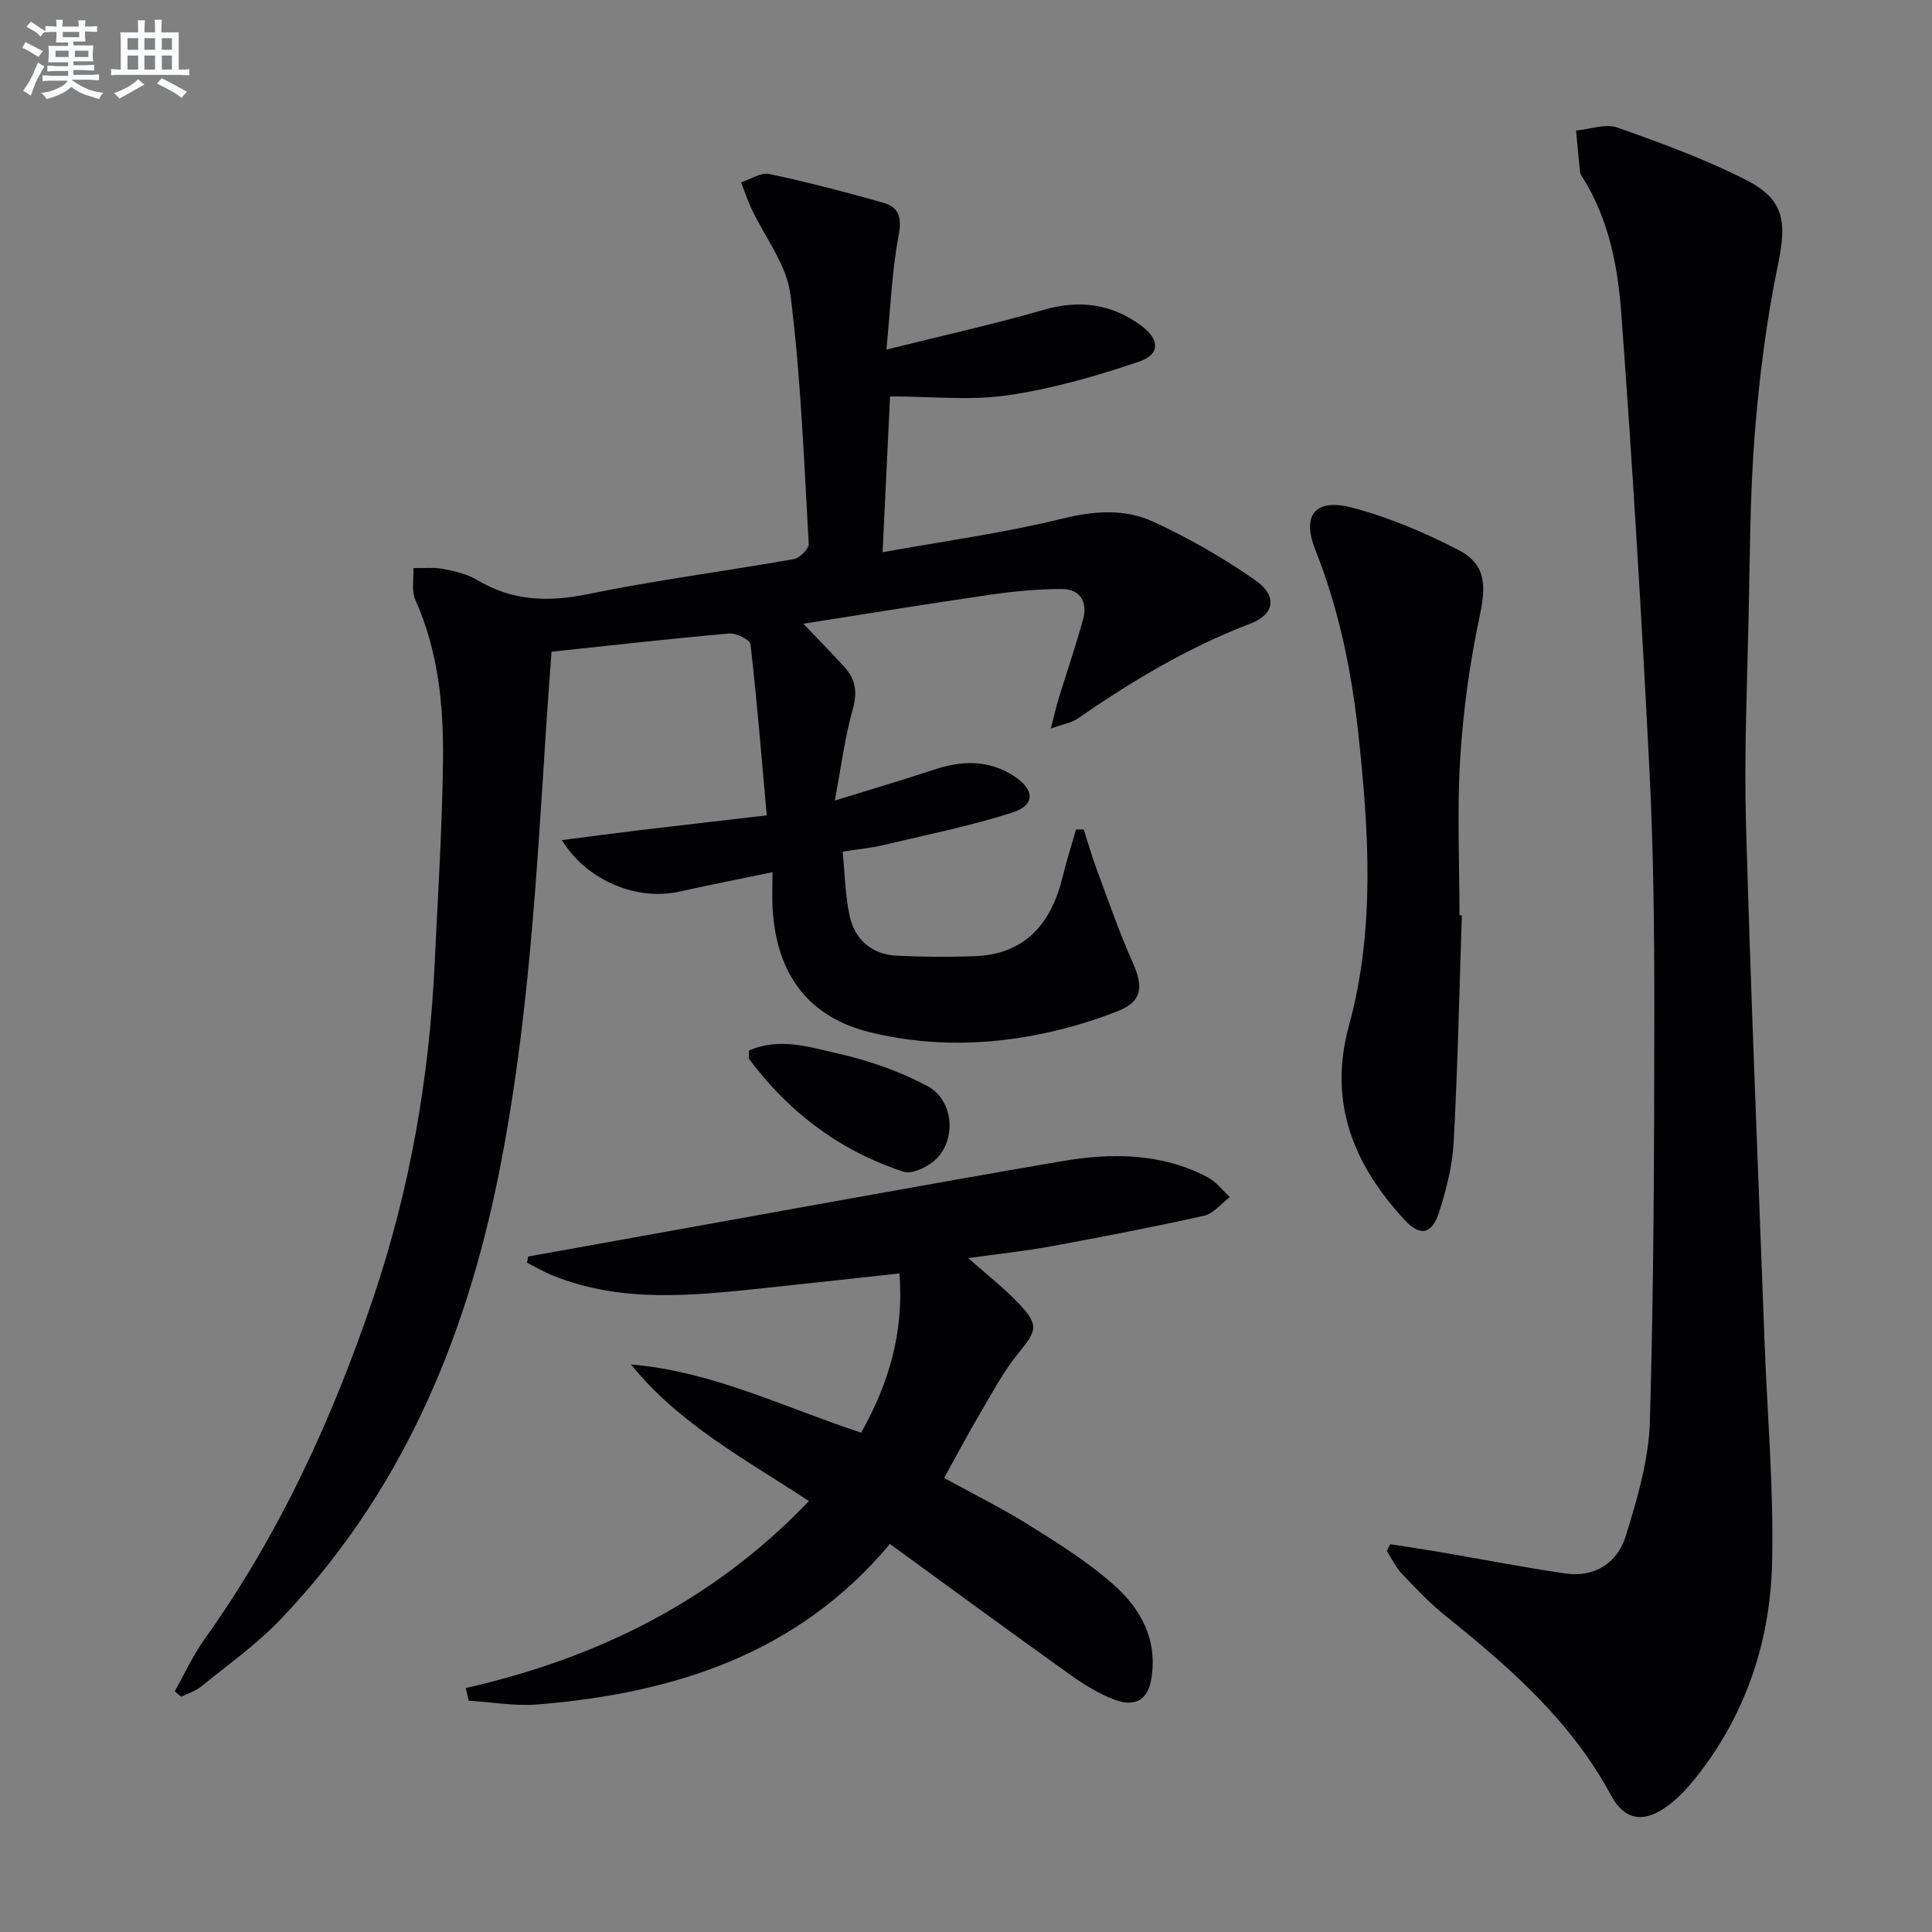 <svg enable-background="new 0 0 400 400" viewBox="0 0 400 400" xmlns="http://www.w3.org/2000/svg"><rect x="0" y="0" width="400" height="400" fill="#808080" stroke="none"/><g fill="#010103"><path d="m183.52 72.38c11.94-2.98 22.29-5.26 32.45-8.2 7.46-2.16 14.13-1.32 20.3 3.24 3.83 2.82 3.99 5.94-.39 7.43-8.86 3.01-18 5.64-27.23 6.99-7.79 1.14-15.88.23-24.37.23-.52 10.79-1.01 21-1.55 32.26 12.95-2.34 25.24-4 37.2-6.95 6.66-1.64 12.99-2.08 18.93.67 7.31 3.39 14.42 7.45 21.02 12.07 4.62 3.23 4.11 7.04-1.05 9.01-12.86 4.92-24.48 11.88-35.72 19.65-1.26.87-2.95 1.12-5.54 2.06.7-2.74 1.06-4.41 1.56-6.05 1.7-5.54 3.59-11.03 5.12-16.62.97-3.54-.62-6.21-4.36-6.22-4.93-.01-9.89.47-14.78 1.17-12.89 1.87-25.74 3.97-38.79 6.01 3.06 3.21 5.83 6.03 8.49 8.95 2.3 2.51 2.75 5.17 1.76 8.69-1.64 5.83-2.4 11.9-3.74 18.98 7.57-2.35 14.05-4.24 20.45-6.37 5.82-1.94 11.4-2.15 16.73 1.35 4.2 2.77 4.36 5.96-.39 7.49-8.79 2.83-17.9 4.64-26.9 6.78-2.39.57-4.87.79-8.26 1.32.46 4.55.52 8.98 1.43 13.23 1.09 5.07 4.63 8.08 9.92 8.33 5.27.24 10.56.28 15.83.1 10.67-.36 16.03-6.79 18.39-16.53.79-3.27 1.82-6.48 2.75-9.71.53-.01 1.06-.01 1.59-.02.88 2.72 1.66 5.48 2.65 8.16 2.42 6.5 4.68 13.08 7.5 19.4 2.24 5.03 2 8.05-3.11 10.07-5.8 2.3-11.93 4.03-18.08 5.14-11.03 2-22.19 1.91-33.12-.75-12.7-3.09-19.46-11.89-20.25-25.64-.12-2.14-.02-4.29-.02-7.52-6.85 1.42-13.08 2.64-19.28 4.02-8.67 1.93-19.02-2.1-24.34-10.66 5.54-.71 10.46-1.38 15.38-1.97 8.55-1.02 17.11-2 27.05-3.16-1.09-12.12-2.03-23.8-3.37-35.44-.11-.93-2.96-2.34-4.42-2.21-12.08 1.06-24.12 2.43-36.77 3.77-.39 5.43-.78 10.5-1.11 15.57-2 31-3.67 61.99-9.82 92.6-7.01 34.86-20.44 66.32-45.24 92.24-4.91 5.13-10.81 9.32-16.35 13.82-1.18.96-2.76 1.44-4.16 2.13-.45-.38-.89-.75-1.34-1.13 2.04-3.6 3.77-7.42 6.17-10.77 15.5-21.72 26.49-45.62 34.98-70.81 7.54-22.36 11.55-45.34 12.66-68.86.67-14.12 1.58-28.23 1.74-42.36.13-11.31-.98-22.54-5.72-33.14-.84-1.89-.31-4.39-.41-6.61 2.06.04 4.17-.2 6.16.18 2.42.47 4.98 1.06 7.06 2.3 7.25 4.33 14.63 4.61 22.83 2.93 14.13-2.9 28.47-4.75 42.69-7.26 1.24-.22 3.17-2.14 3.11-3.18-.99-17.22-1.63-34.51-3.79-51.6-.78-6.21-5.35-11.93-8.13-17.9-.8-1.73-1.39-3.55-2.08-5.33 1.95-.62 4.07-2.09 5.81-1.73 7.92 1.67 15.77 3.74 23.56 5.93 3.38.95 3.94 3.14 3.23 6.88-1.39 7.32-1.65 14.79-2.52 23.55z"/><path d="m287.83 319.71c3.61.57 7.23 1.1 10.83 1.72 8.48 1.45 16.93 3.11 25.44 4.34 6.13.89 10.8-2.25 12.5-7.76 2.38-7.7 4.76-15.74 4.99-23.7.82-28.28.9-56.59.92-84.89.01-16.8-.17-33.63-1.03-50.4-1.6-31.37-3.49-62.73-5.8-94.05-.71-9.69-2.55-19.43-7.87-28-.26-.42-.62-.86-.67-1.32-.32-2.87-.56-5.75-.83-8.62 2.87-.26 6.08-1.49 8.55-.62 9.05 3.19 18.13 6.52 26.66 10.85 7.98 4.06 8.42 8.76 6.59 17.55-2.38 11.5-3.87 23.25-4.8 34.96-1 12.59-1 25.26-1.28 37.9-.31 14.31-.94 28.64-.54 42.93 1 35.58 2.5 71.14 3.82 106.7.57 15.44 1.95 30.9 1.58 46.32-.4 16.42-5.54 31.69-16.04 44.74-1.55 1.93-3.29 3.79-5.25 5.28-5.02 3.84-9.13 3.5-12.08-1.98-8.28-15.38-20.98-26.48-34.28-37.15-3.23-2.59-6.11-5.64-8.97-8.66-1.28-1.35-2.12-3.14-3.15-4.73.24-.48.47-.94.71-1.41z"/><path d="m200.47 260.48c3.83 3.41 7.48 6.22 10.59 9.54 4.1 4.37 3.56 5.52-.16 10.07-3.1 3.79-5.44 8.22-7.94 12.46-2.53 4.28-4.86 8.69-7.49 13.44 5.83 3.21 11.91 6.22 17.64 9.8 6.04 3.78 12.17 7.62 17.48 12.33 5.57 4.94 9.11 11.29 7.79 19.42-.79 4.85-3.8 5.78-7.55 4.39-3.37-1.25-6.55-3.26-9.5-5.37-12.29-8.78-24.47-17.72-37.08-26.9-19.08 22.83-44.76 30.91-72.91 33.23-4.71.39-9.53-.49-14.3-.78-.2-.87-.4-1.75-.6-2.62 27.26-6.2 51.3-18.03 71.04-38.71-13.13-8.64-26.82-15.89-36.84-28.28 16.77 1.38 31.7 8.89 47.67 14.12 5.62-10.09 8.89-20.6 7.91-32.97-9.58 1.04-18.75 2.07-27.93 3.03-14.73 1.55-29.49 3.17-43.78-2.57-1.86-.75-3.61-1.78-5.4-2.68.08-.43.16-.86.24-1.28 7.75-1.39 15.49-2.79 23.24-4.18 29.07-5.21 58.11-10.56 87.22-15.55 10.26-1.76 20.6-1.74 30.19 3.3 1.78.93 3.1 2.72 4.63 4.12-1.77 1.33-3.37 3.42-5.34 3.86-10.52 2.35-21.11 4.39-31.71 6.34-5.5 1-11.06 1.59-17.11 2.44z"/><path d="m302.66 189.52c-.52 15.64-.85 31.28-1.69 46.9-.26 4.9-1.51 9.86-3.03 14.55-1.5 4.67-3.94 5.06-7.17 1.56-10.55-11.43-15.82-24.3-11.49-40.15 5.46-19.96 4.13-40.21 1.95-60.48-1.41-13.1-4.05-25.82-8.93-38.14-2.84-7.17.08-10.64 7.59-8.67 7.6 1.99 15.02 5.14 22.02 8.75 5.77 2.98 5.8 7.33 4.45 13.69-2.06 9.68-3.43 19.59-4.04 29.47-.67 10.79-.15 21.65-.15 32.48.17.02.33.03.49.04z"/><path d="m155.07 217.5c6.31-2.77 12.54-.71 18.45.63 6.36 1.44 12.74 3.66 18.48 6.72 5.19 2.77 6.08 10.35 2.18 14.75-1.59 1.79-5.23 3.61-7.14 2.98-13.09-4.28-23.71-12.28-31.96-23.34-.14-.21-.01-.64-.01-1.74z"/></g><path d="m6.8 9.5c.6.3 1.3.7 2.1 1.1-.4.4-.7.8-.9 1.2-.7-.4-1.3-.8-1.8-1.1s-1.1-.6-1.6-.8c.2-.4.5-.8.7-1.2.4.2.8.5 1.5.8zm.9 6.9c-.3.6-.5 1.1-.7 1.7s-.4 1.1-.6 1.7c-.6-.4-1.1-.7-1.6-1 .7-1 1.2-1.8 1.5-2.4.3-.5.6-1.1.8-1.7.3-.6.5-1.2.8-1.8.3.3.8.6 1.3.8-.7 1.3-1.2 2.2-1.5 2.7zm.1-11c.4.3 1 .7 1.7 1.1-.5.2-.8.6-1.1 1.1-.5-.6-1-1-1.4-1.2s-.9-.6-1.5-.8c.2-.4.5-.7.9-1.1.5.3.9.6 1.4.9zm10.5 13.1c1 .4 2 .6 3.1.7-.4.4-.7.8-.8 1.3-.9-.2-1.9-.6-3-.9-1-.4-2-.9-2.8-1.6-.5.4-1.1.9-1.9 1.3s-1.9.9-3.3 1.2c-.1-.3-.5-.8-1.1-1.3 1 0 2.1-.3 3.2-.8 1.2-.5 1.9-1 2.3-1.7h-3.2c-.4 0-1 0-2 .1v-1.2c1 0 1.7.1 2 .1h3.3v-1h-2.3c-.2 0-.9 0-2 .1v-1.2c1.2 0 1.9.1 2 .1h2.3v-.8h-4.1c0-.7.1-1.2.1-1.6 0-.5 0-1.1-.1-1.8h4.1v-.7h-2.5c0-.6.1-1.1.1-1.6v-.6h-.5c-.4 0-1 0-1.8.1v-1.3c1.2 0 1.9.1 2.1.1h.2c0-.3 0-.8-.1-1.4h1.4c0 .6-.1 1-.1 1.4h3.4c0-.4 0-.8-.1-1.3h1.5c0 .4-.1.9-.1 1.3.7 0 1.5 0 2.5-.1v1.2c-1 0-1.8-.1-2.5-.1v.6c0 .3 0 .8.1 1.5h-2.5v.8h4.1c0 .8-.1 1.3-.1 1.8s0 1 .1 1.5h-4.1v.8h1.4c.8 0 1.8 0 2.9-.1v1.2c-1 0-1.9-.1-2.8-.1h-1.5v1h3.2c.3 0 1 0 2.1-.1v1.2c-1.1 0-1.8-.1-2.1-.1h-3.4l-.1.1c1.4 1 2.4 1.5 3.4 1.9zm-4.1-6.7v-1.3h-2.7v1.3zm2.2-4.1v-1.1h-3.4v1.1zm1.9 4.1v-1.3h-2.8v1.3z" fill="#fafbfc"/><path d="m37 6.7v2.3 5.4c1 0 1.8 0 2.2-.1v1.3c-.6 0-1.5-.1-2.5-.1h-11.9c-.7 0-1.3 0-1.8.1v-1.3c.5 0 1.1.1 2 .1v-5.2c0-1 0-1.8-.1-2.5h3.7c0-1.3 0-2.1-.1-2.5h1.5c0 .4-.1 1.3-.1 2.5h2.2c0-1.2 0-2.1-.1-2.6h1.5c0 .4-.1 1.3-.1 2.6zm-12.3 13.7c-.3-.4-.7-.8-1.1-1.1 1.1-.4 2.1-.9 2.9-1.3.8-.5 1.5-1 2.1-1.6.4.4.9.8 1.3 1.1-2.5 1.4-4.2 2.4-5.2 2.9zm3.9-10.1v-2.4h-2.2v2.4zm0 4.1v-2.9h-2.2v2.9zm3.5-4.1v-2.4h-2.2v2.4zm0 4.1v-2.9h-2.2v2.9zm.4 2.9 1-1.1c.6.3 1.4.7 2.5 1.3s2 1.1 2.7 1.5c-.4.4-.8.8-1.1 1.3-.8-.8-2.5-1.7-5.1-3zm3.1-7v-2.4h-2.1v2.4zm0 4.1v-2.9h-2.1v2.9z" fill="#fafbfc"/></svg>
